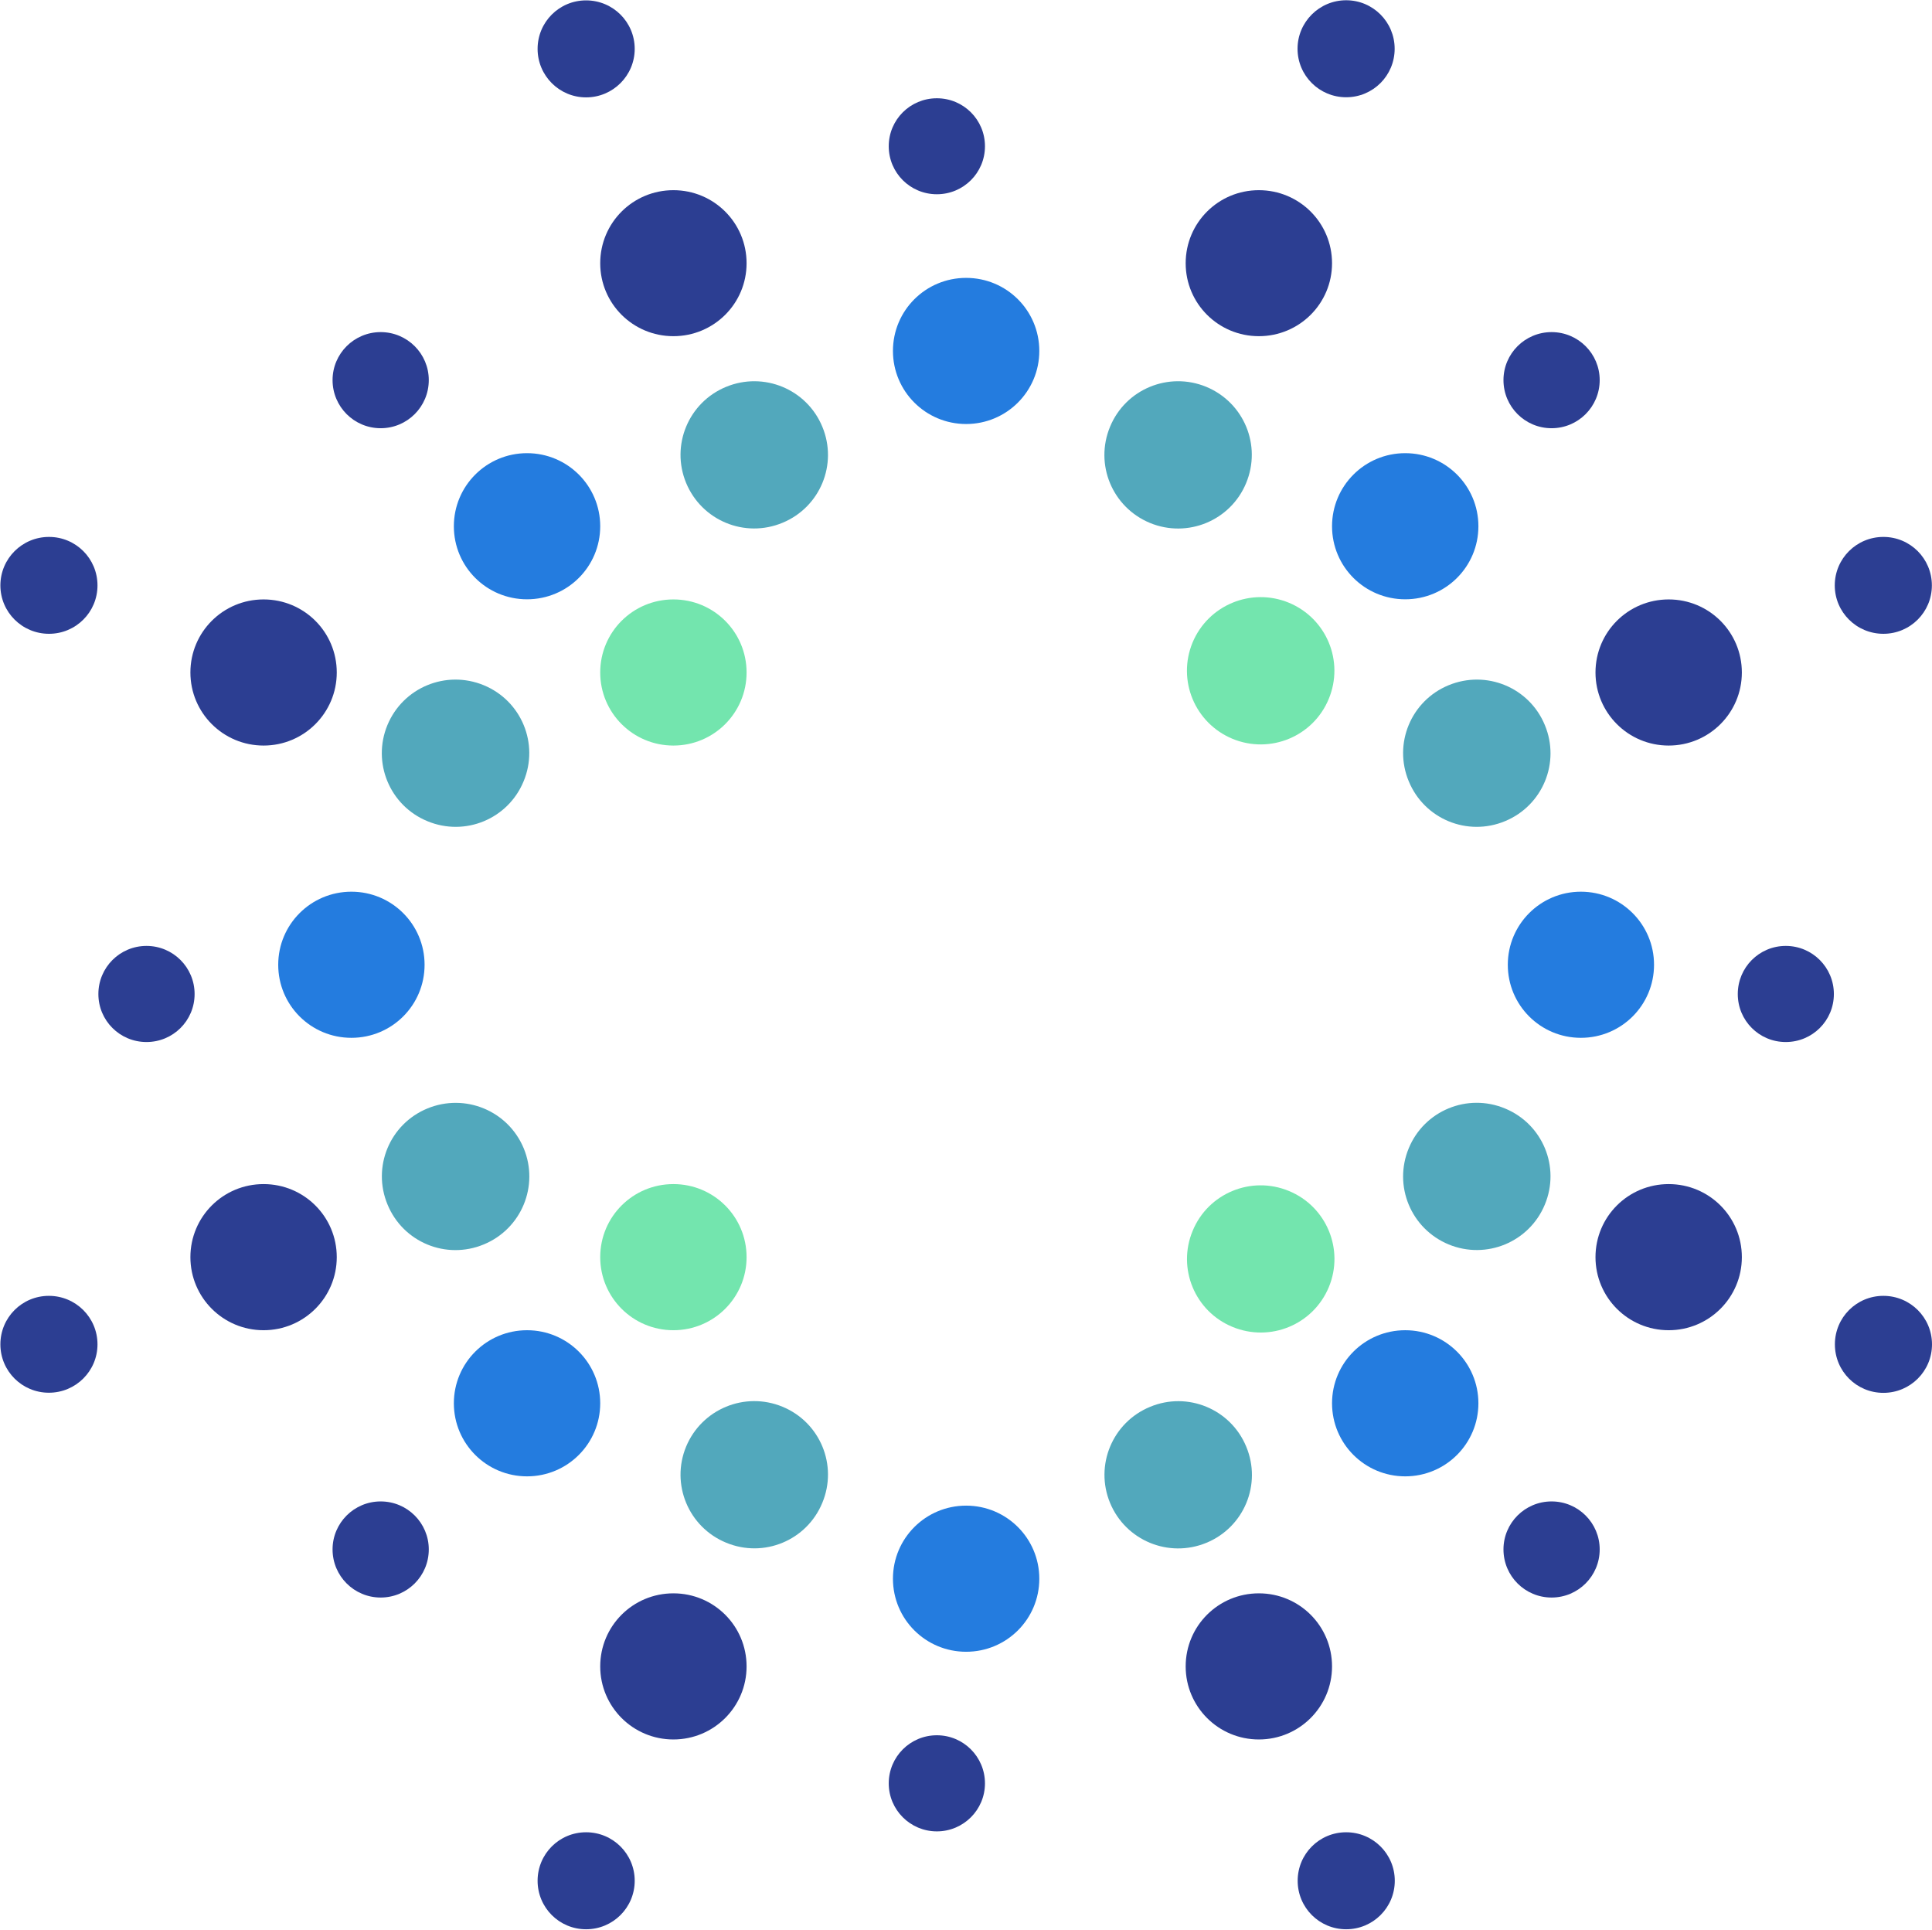 <svg version="1.2" xmlns="http://www.w3.org/2000/svg" viewBox="0 0 1518 1516" width="1518" height="1516">
	<title>brighthealth-svg</title>
	<style>
		.s0 { fill: #73e5ae } 
		.s1 { fill: #52a8bc } 
		.s2 { fill: #247cdf } 
		.s3 { fill: #2c3e92 } 
	</style>
	<g id="Layer">
		<g id="Layer">
			<g id="Layer">
				<g id="Layer">
					<g id="Layer">
						<path id="Layer" class="s0" d="m1044.1 1011.1c-12.3 29.6-46.1 43.5-75.7 31.3-29.6-12.2-43.6-46-31.3-75.5 12.2-29.6 46.1-43.5 75.6-31.3 29.6 12.2 43.6 46 31.4 75.5z"/>
						<path id="Layer" class="s0" d="m529.1 585.7c-31.8 0-57.5-25.7-57.5-57.4 0-31.8 25.7-57.4 57.5-57.4 31.8 0 57.5 25.6 57.5 57.4 0 31.7-25.7 57.4-57.5 57.4z"/>
						<path id="Layer" class="s0" d="m1044 549.1c-12.2 29.5-46 43.5-75.6 31.3-29.6-12.3-43.6-46-31.4-75.6 12.3-29.5 46.1-43.5 75.7-31.3 29.6 12.3 43.6 46 31.3 75.6z"/>
						<path id="Layer" class="s0" d="m529.1 1045c-31.8 0-57.5-25.7-57.5-57.4 0-31.8 25.7-57.4 57.5-57.4 31.8 0 57.5 25.6 57.5 57.4 0 31.7-25.7 57.4-57.5 57.4z"/>
						<path id="Layer" class="s1" d="m979.1 379.5c-12.2 29.5-46 43.5-75.6 31.3-29.6-12.3-43.6-46-31.3-75.6 12.2-29.5 46-43.5 75.6-31.3 29.6 12.3 43.6 46 31.3 75.6z"/>
						<path id="Layer" class="s1" d="m646.1 1180.6c-12.2 29.6-46 43.6-75.6 31.3-29.6-12.2-43.6-46-31.4-75.5 12.3-29.5 46.1-43.5 75.7-31.3 29.6 12.2 43.6 46 31.3 75.5z"/>
						<path id="Layer" class="s1" d="m614.8 410.7c-29.6 12.3-63.4-1.7-75.7-31.3-12.2-29.5 1.8-63.3 31.4-75.5 29.6-12.2 63.4 1.8 75.6 31.3 12.3 29.5-1.7 63.3-31.3 75.5z"/>
						<path id="Layer" class="s1" d="m947.9 1212c-29.6 12.2-63.4-1.7-75.7-31.3-12.2-29.5 1.8-63.3 31.4-75.5 29.5-12.3 63.4 1.7 75.6 31.3 12.3 29.5-1.7 63.3-31.3 75.5z"/>
						<path id="Layer" class="s1" d="m1213.8 946.3c-12.2 29.5-46 43.5-75.6 31.3-29.6-12.3-43.6-46-31.3-75.6 12.2-29.5 46-43.5 75.6-31.2 29.6 12.2 43.6 46 31.3 75.5z"/>
						<path id="Layer" class="s1" d="m411.4 613.8c-12.2 29.6-46 43.6-75.6 31.3-29.6-12.2-43.6-46-31.4-75.5 12.3-29.6 46.1-43.5 75.7-31.3 29.6 12.2 43.6 46 31.3 75.5z"/>
						<path id="Layer" class="s1" d="m1182.5 645.1c-29.6 12.3-63.4-1.7-75.6-31.3-12.3-29.5 1.7-63.3 31.3-75.5 29.6-12.2 63.4 1.7 75.6 31.3 12.3 29.5-1.7 63.3-31.3 75.5z"/>
						<path id="Layer" class="s1" d="m380.1 977.6c-29.6 12.3-63.4-1.7-75.6-31.3-12.3-29.5 1.7-63.3 31.3-75.5 29.6-12.2 63.4 1.7 75.7 31.3 12.2 29.5-1.8 63.3-31.4 75.5z"/>
						<path id="Layer" class="s2" d="m414.1 1159.8c-31.8 0-57.5-25.7-57.5-57.4 0-31.7 25.7-57.4 57.5-57.4 31.8 0 57.5 25.7 57.5 57.4 0 31.7-25.7 57.4-57.5 57.4z"/>
						<path id="Layer" class="s2" d="m1104.1 470.8c-31.8 0-57.5-25.6-57.5-57.4 0-31.7 25.7-57.4 57.5-57.4 31.8 0 57.5 25.7 57.5 57.4 0 31.8-25.7 57.4-57.5 57.4z"/>
						<path id="Layer" class="s2" d="m414.1 470.8c-31.8 0-57.5-25.6-57.5-57.4 0-31.7 25.7-57.4 57.5-57.4 31.8 0 57.5 25.7 57.5 57.4 0 31.8-25.7 57.4-57.5 57.4z"/>
						<path id="Layer" class="s2" d="m1104.1 1159.8c-31.8 0-57.5-25.7-57.5-57.4 0-31.7 25.7-57.4 57.5-57.4 31.8 0 57.5 25.7 57.5 57.4 0 31.7-25.7 57.4-57.5 57.4z"/>
						<path id="Layer" class="s2" d="m759.1 333.1c-31.8 0-57.5-25.7-57.5-57.4 0-31.8 25.7-57.4 57.5-57.4 31.8 0 57.5 25.6 57.5 57.4 0 31.7-25.7 57.4-57.5 57.4z"/>
						<path id="Layer" class="s2" d="m759.1 1297.6c-31.8 0-57.5-25.6-57.5-57.4 0-31.7 25.7-57.4 57.5-57.4 31.8 0 57.5 25.7 57.5 57.4 0 31.8-25.7 57.4-57.5 57.4z"/>
						<path id="Layer" class="s2" d="m276.1 815.3c-31.8 0-57.5-25.6-57.5-57.4 0-31.7 25.7-57.4 57.5-57.4 31.8 0 57.5 25.7 57.5 57.4 0 31.8-25.7 57.4-57.5 57.4z"/>
						<path id="Layer" class="s2" d="m1242.1 815.3c-31.7 0-57.4-25.6-57.4-57.4 0-31.7 25.7-57.4 57.4-57.4 31.8 0 57.5 25.7 57.5 57.4 0 31.8-25.7 57.4-57.5 57.4z"/>
						<path id="Layer" class="s3" d="m460.5 76.5c-21.1 0-38.1-17.1-38.1-38.1 0-21.1 17-38.1 38.1-38.1 21.1 0 38.2 17 38.2 38.1 0 21-17.1 38.1-38.2 38.1z"/>
						<path id="Layer" class="s3" d="m1057.7 1515.6c-21.1 0-38.1-17-38.1-38.1 0-21.1 17-38.1 38.1-38.1 21.1 0 38.2 17 38.2 38.1 0 21.1-17.1 38.1-38.2 38.1z"/>
						<path id="Layer" class="s3" d="m1057.7 76.4c-21.1 0-38.2-17-38.2-38.1 0-21 17.1-38.1 38.2-38.1 21.1 0 38.1 17.1 38.1 38.1 0 21.1-17 38.1-38.1 38.1z"/>
						<path id="Layer" class="s3" d="m460.5 1515.6c-21.1 0-38.1-17-38.1-38.1 0-21.1 17-38.1 38.1-38.1 21.1 0 38.2 17 38.2 38.1 0 21.1-17.1 38.1-38.2 38.1z"/>
						<path id="Layer" class="s3" d="m1479.8 497.9c-21.1 0-38.2-17-38.2-38 0-21.1 17.1-38.1 38.2-38.1 21.1 0 38.1 17 38.1 38.1 0 21-17 38-38.1 38z"/>
						<path id="Layer" class="s3" d="m38.4 1094.1c-21.1 0-38.1-17-38.1-38 0-21.1 17-38.1 38.1-38.1 21.1 0 38.2 17 38.2 38.1 0 21-17.1 38-38.2 38z"/>
						<path id="Layer" class="s3" d="m1479.8 1094.2c-21.1 0-38.1-17-38.1-38.1 0-21.1 17-38.1 38.1-38.1 21.1 0 38.2 17 38.2 38.1 0 21.1-17.1 38.1-38.2 38.1z"/>
						<path id="Layer" class="s3" d="m38.5 497.9c-21.1 0-38.2-17-38.2-38 0-21.1 17.1-38.1 38.2-38.1 21.1 0 38.1 17 38.1 38.1 0 21-17 38-38.1 38z"/>
						<path id="Layer" class="s3" d="m1219.1 336.4c-20.9 0-37.8-16.9-37.8-37.8 0-20.8 16.9-37.7 37.8-37.7 20.9 0 37.8 16.9 37.8 37.7 0 20.9-16.9 37.8-37.8 37.8z"/>
						<path id="Layer" class="s3" d="m299.1 1255c-20.9 0-37.8-16.9-37.8-37.8 0-20.8 16.9-37.7 37.8-37.7 20.9 0 37.8 16.9 37.8 37.7 0 20.9-16.9 37.8-37.8 37.8z"/>
						<path id="Layer" class="s3" d="m1219.1 1255c-20.9 0-37.8-16.9-37.8-37.8 0-20.8 16.9-37.7 37.8-37.7 20.9 0 37.8 16.9 37.8 37.7 0 20.9-16.9 37.8-37.8 37.8z"/>
						<path id="Layer" class="s3" d="m299.1 336.4c-20.9 0-37.8-16.9-37.8-37.8 0-20.8 16.9-37.7 37.8-37.7 20.9 0 37.8 16.9 37.8 37.7 0 20.9-16.9 37.8-37.8 37.8z"/>
						<path id="Layer" class="s3" d="m1311.1 585.7c-31.8 0-57.5-25.7-57.5-57.4 0-31.8 25.7-57.4 57.5-57.4 31.8 0 57.5 25.6 57.5 57.4 0 31.7-25.7 57.4-57.5 57.4z"/>
						<path id="Layer" class="s3" d="m207.1 1045c-31.8 0-57.5-25.7-57.5-57.4 0-31.8 25.7-57.4 57.5-57.4 31.8 0 57.5 25.6 57.5 57.4 0 31.7-25.7 57.4-57.5 57.4z"/>
						<path id="Layer" class="s3" d="m1311.1 1045c-31.8 0-57.5-25.7-57.5-57.4 0-31.8 25.7-57.4 57.5-57.4 31.8 0 57.5 25.6 57.5 57.4 0 31.7-25.7 57.4-57.5 57.4z"/>
						<path id="Layer" class="s3" d="m207.1 585.7c-31.8 0-57.5-25.7-57.5-57.4 0-31.8 25.7-57.4 57.5-57.4 31.8 0 57.5 25.6 57.5 57.4 0 31.7-25.7 57.4-57.5 57.4z"/>
						<path id="Layer" class="s3" d="m736.1 152.6c-20.9 0-37.8-16.8-37.8-37.7 0-20.9 16.9-37.7 37.8-37.7 20.9 0 37.8 16.8 37.8 37.7 0 20.9-16.9 37.7-37.8 37.7z"/>
						<path id="Layer" class="s3" d="m736.1 1438.7c-20.9 0-37.8-16.9-37.8-37.7 0-20.9 16.9-37.8 37.8-37.8 20.9 0 37.8 16.9 37.8 37.8 0 20.8-16.9 37.7-37.8 37.7z"/>
						<path id="Layer" class="s3" d="m529.1 264.1c-31.8 0-57.5-25.6-57.5-57.3 0-31.8 25.7-57.4 57.5-57.4 31.8 0 57.5 25.6 57.5 57.4 0 31.7-25.7 57.3-57.5 57.3z"/>
						<path id="Layer" class="s3" d="m989.1 264.1c-31.8 0-57.5-25.6-57.5-57.3 0-31.8 25.7-57.4 57.5-57.4 31.8 0 57.5 25.6 57.5 57.4 0 31.7-25.7 57.3-57.5 57.3z"/>
						<path id="Layer" class="s3" d="m529.1 1366.5c-31.8 0-57.5-25.7-57.5-57.4 0-31.8 25.7-57.4 57.5-57.4 31.8 0 57.5 25.6 57.5 57.4 0 31.7-25.7 57.4-57.5 57.4z"/>
						<path id="Layer" class="s3" d="m989.1 1366.5c-31.8 0-57.5-25.7-57.5-57.4 0-31.8 25.7-57.4 57.5-57.4 31.8 0 57.5 25.6 57.5 57.4 0 31.7-25.7 57.4-57.5 57.4z"/>
						<path id="Layer" class="s3" d="m1403.1 818.6c-20.9 0-37.7-16.8-37.7-37.7 0-20.9 16.8-37.8 37.7-37.8 20.9 0 37.8 16.9 37.8 37.8 0 20.9-16.9 37.7-37.8 37.7z"/>
						<path id="Layer" class="s3" d="m115.1 818.6c-20.9 0-37.8-16.8-37.8-37.7 0-20.9 16.9-37.8 37.8-37.8 20.9 0 37.8 16.9 37.8 37.8 0 20.9-16.9 37.7-37.8 37.7z"/>
					</g>
				</g>
			</g>
		</g>
	</g>
</svg>
